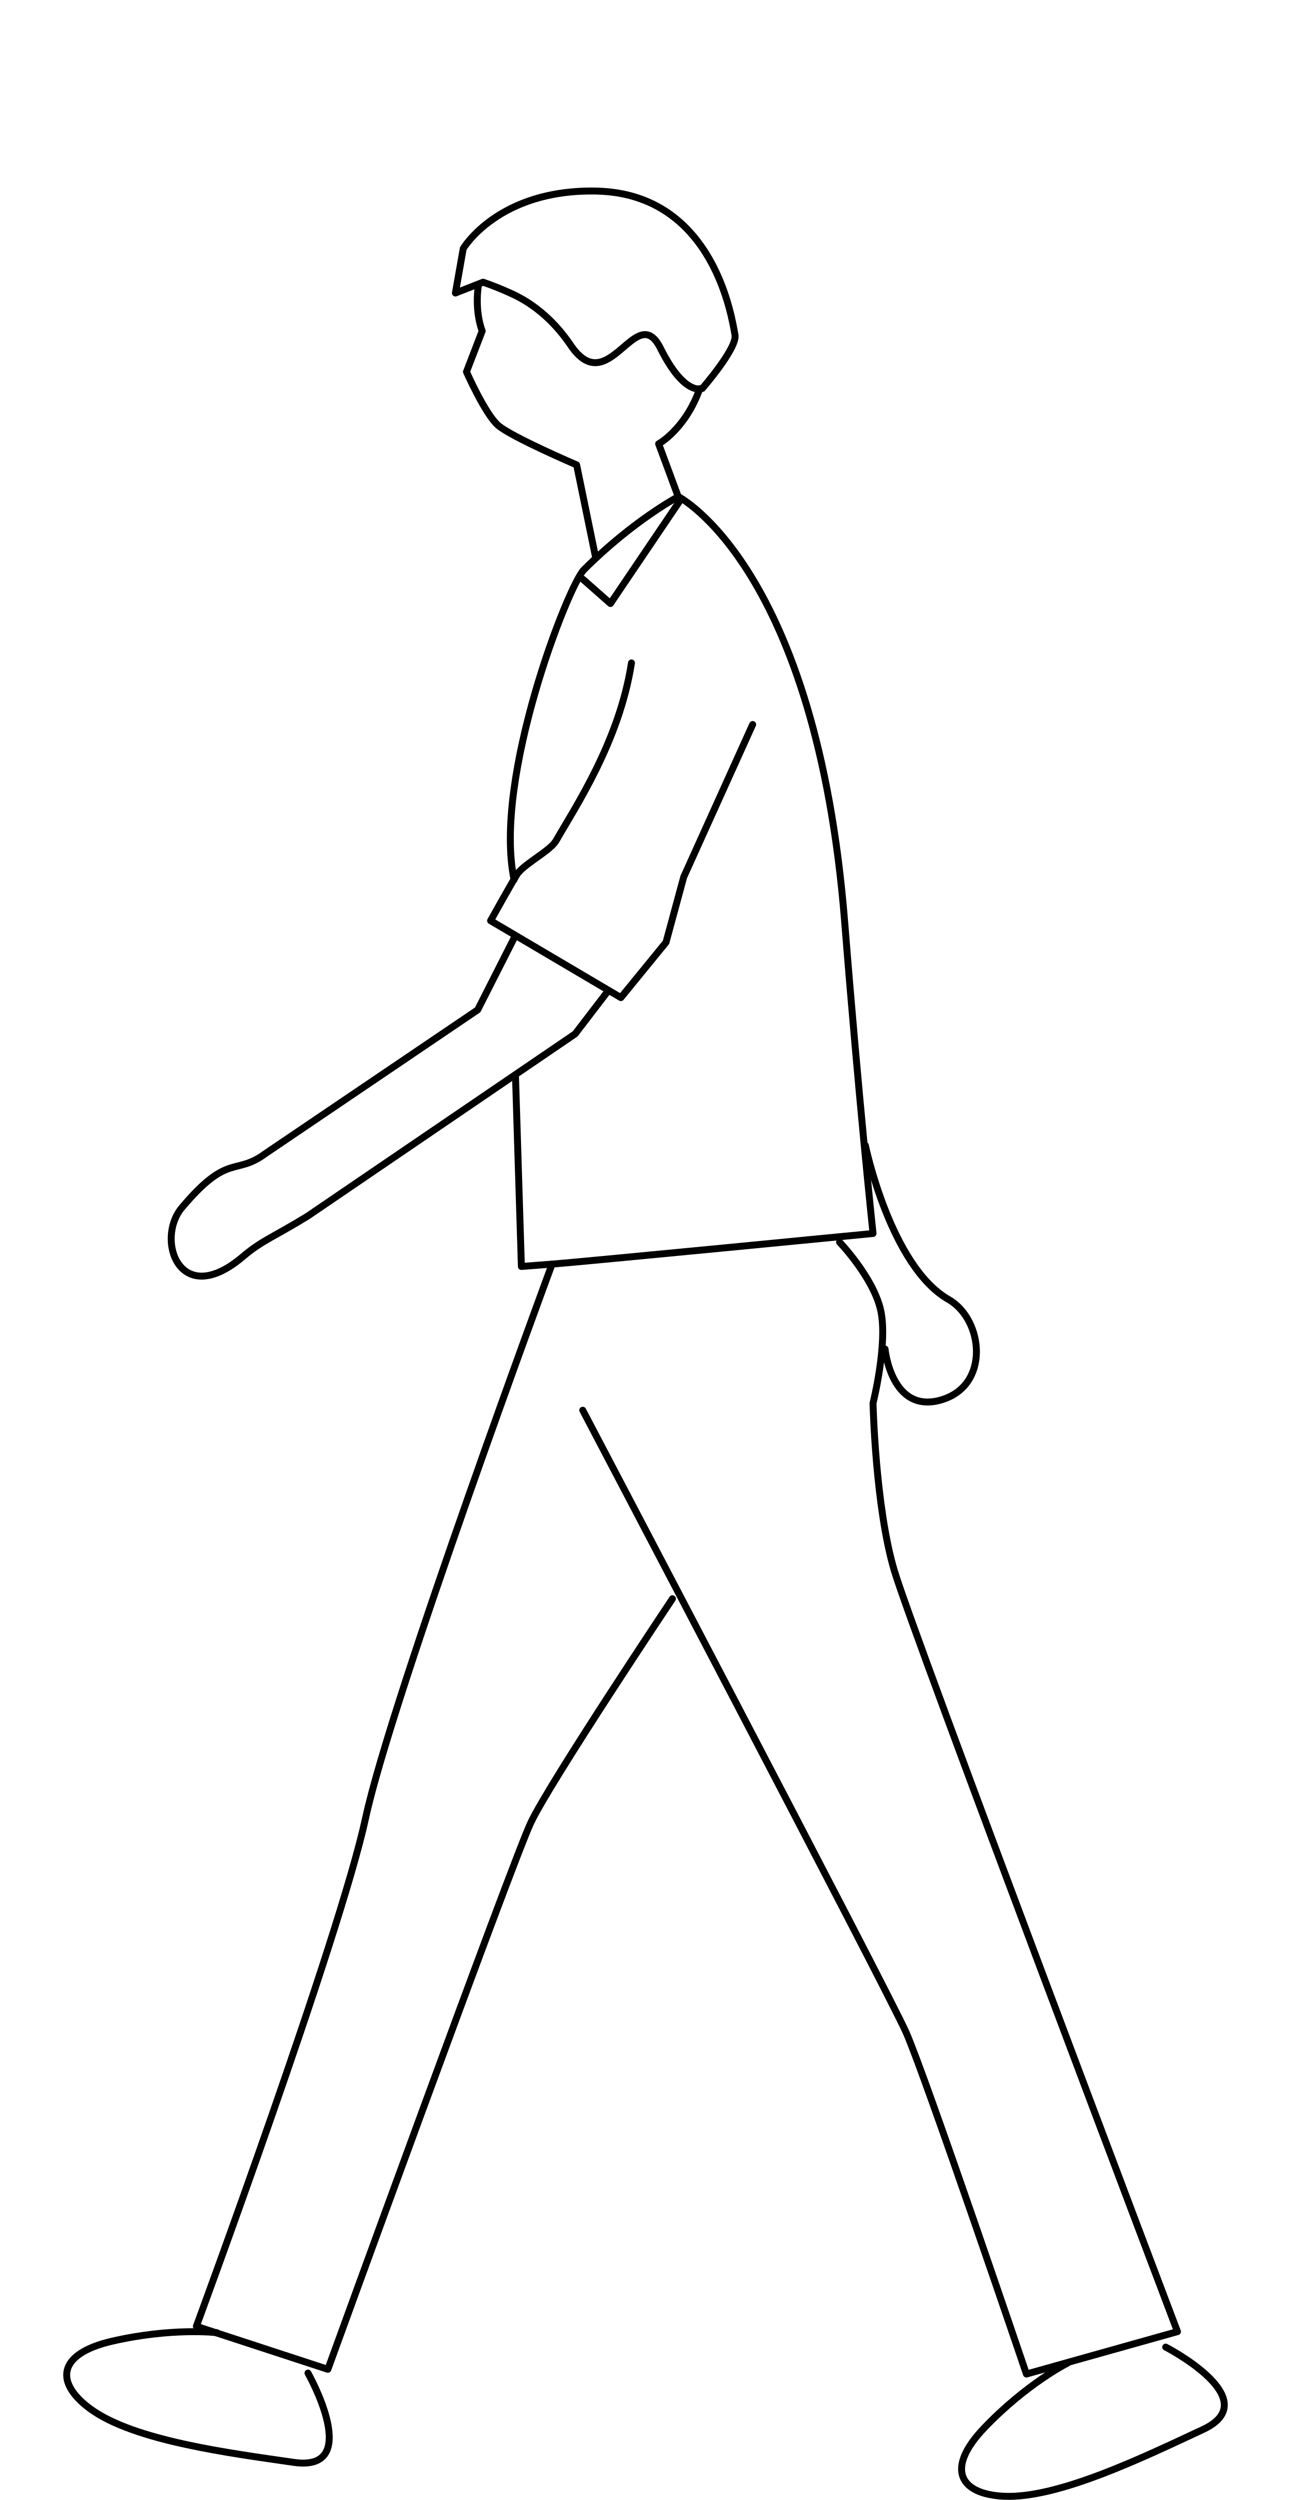 <svg xmlns="http://www.w3.org/2000/svg" width="186" height="360" viewBox="0 0 186 360"><defs><style>.cls-1{fill:none;stroke:#000;stroke-linecap:round;stroke-linejoin:round;}</style></defs><path class="cls-1" d="M44.371,341.743s8.118,14.338-2.066,12.858c-9.148-1.33-22.921-3.074-29.249-7.673-5.068-3.684-4.963-7.919,3.098-9.776,8.629-1.988,15.089-1.229,15.089-1.229"/><path class="cls-1" d="M167.948,338.003s14.668,7.544,5.34,11.882c-8.379,3.897-20.854,9.979-28.673,9.598-6.262-.305-8.502-3.904-2.783-9.87,6.122-6.387,11.941-9.288,11.941-9.288"/><path class="cls-1" d="M74.069,126.689c-3.076-14.647,7.822-42.412,10.061-44.646,7.14-7.126,13.601-10.52,13.601-10.52,0,0,19.89,10.073,23.971,61.315,2.05,25.75,4.08,44.795,4.08,44.795,0,0-41.822,4.072-46.242,4.412l-4.42.339-.855-27.55"/><path class="cls-1" d="M108.44,104.332l-9.93,21.955-2.557,9.42-6.499,7.958-18.772-11.077s3.545-6.365,3.917-6.828c1.253-1.562,4.693-3.25,5.534-4.723,2.675-4.683,9.107-14.273,10.845-25.569"/><path class="cls-1" d="M79.539,182.045s-23.121,62.441-26.861,79.748c-3.74,17.307-24.388,73.215-24.388,73.215l18.948,6.194s26.521-72.961,29.242-78.73c2.72-5.769,20.401-32.239,20.401-32.239"/><path class="cls-1" d="M83.959,203.085s43.862,83.481,46.582,89.59c2.72,6.108,17.341,49.206,17.341,49.206l21.761-6.108s-38.082-100.449-40.802-109.611c-2.72-9.163-3.06-24.094-3.06-24.094,0,0,2.14-8.553,1.12-13.304-1.02-4.751-5.94-9.881-5.94-9.881"/><path class="cls-1" d="M124.674,164.941s3.622,17.411,11.988,22.194c5.047,2.886,6.036,12.443-1.104,14.479-7.14,2.036-8.045-7.335-8.045-7.335"/><path class="cls-1" d="M74.035,135.156l-5.215,10.276-30.613,20.715c-4.336,3.199-5.305-.195-11.997,7.76-3.868,4.598-.309,14.771,8.758,7.079,2.824-2.395,4.459-2.841,9.344-5.847l38.552-26.247,4.513-5.887"/><path class="cls-1" d="M68.921,41.09c-.562,3.96.552,6.57.552,6.57l-2.267,5.882s2.653,6.022,4.534,7.692c1.881,1.67,11.336,5.714,11.336,5.714l2.701,13.144"/><path class="cls-1" d="M97.764,71.667l-2.87-7.751s3.883-2.133,5.921-7.95"/><path class="cls-1" d="M101.187,55.938s-2.513,1.254-6.035-5.79c-3.508-7.015-7.454,7.673-12.935-.438-2.764-4.091-5.968-6.257-8.457-7.399-2.423-1.112-4.163-1.671-4.163-1.671l-3.985,1.558,1.129-6.4s5.054-8.593,19.199-8.282c17.129.376,19.576,18.823,19.952,20.705.376,1.882-4.706,7.717-4.706,7.717Z"/><polyline class="cls-1" points="97.818 72.316 87.947 86.912 83.962 83.401"/></svg>